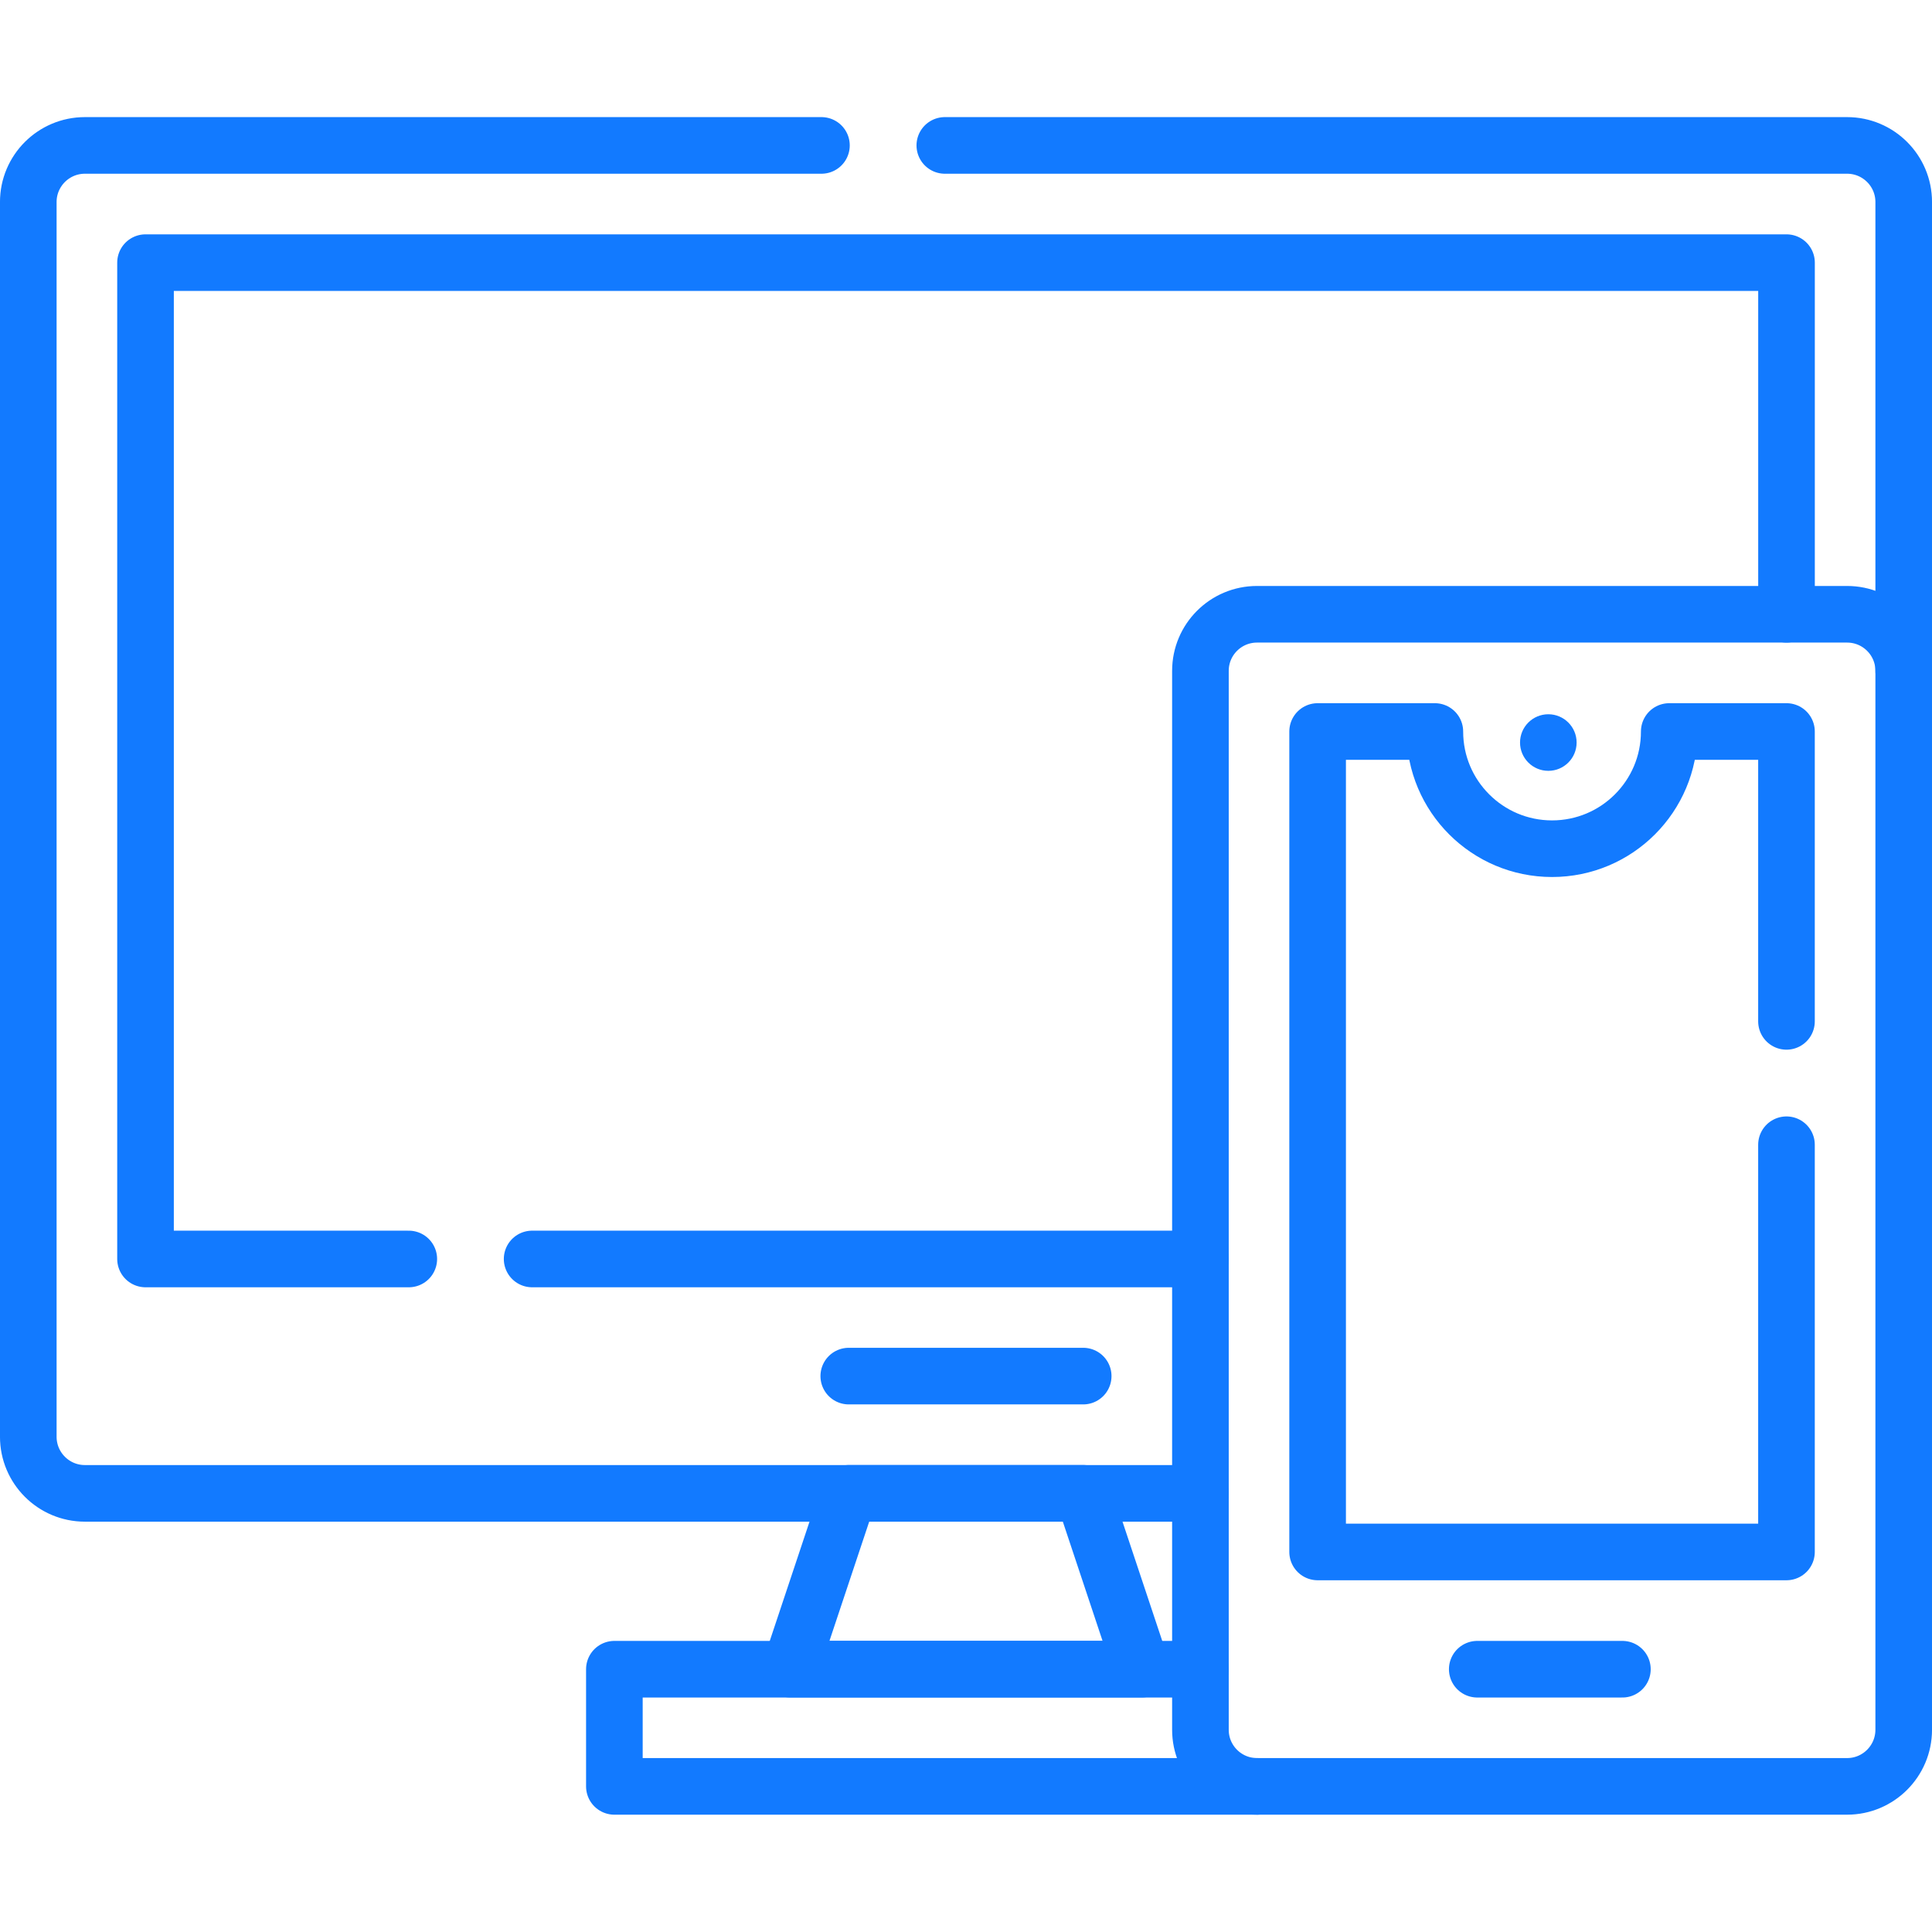 <svg width="56" height="56" viewBox="0 0 56 56" fill="none" xmlns="http://www.w3.org/2000/svg">
<path d="M11.849 36.492H4.218V7.613H51.783V17.805" stroke="#127AFF" stroke-width="1.641" stroke-miterlimit="10" stroke-linecap="round" stroke-linejoin="round"/>
<path d="M34.794 36.492H15.424" stroke="#127AFF" stroke-width="1.641" stroke-miterlimit="10" stroke-linecap="round" stroke-linejoin="round"/>
<path d="M34.795 48.383H17.808V51.779H36.435" stroke="#127AFF" stroke-width="1.641" stroke-miterlimit="10" stroke-linecap="round" stroke-linejoin="round"/>
<path d="M33.096 48.381H22.904L24.603 43.285H31.398L33.096 48.381Z" stroke="#127AFF" stroke-width="1.641" stroke-miterlimit="10" stroke-linecap="round" stroke-linejoin="round"/>
<path d="M24.602 39.887H31.397" stroke="#127AFF" stroke-width="1.641" stroke-miterlimit="10" stroke-linecap="round" stroke-linejoin="round"/>
<path d="M23.81 4.215H2.461C1.555 4.215 0.82 4.95 0.82 5.855V41.645C0.82 42.551 1.555 43.286 2.461 43.286H34.794" stroke="#127AFF" stroke-width="1.641" stroke-miterlimit="10" stroke-linecap="round" stroke-linejoin="round"/>
<path d="M27.386 4.215H53.539C54.445 4.215 55.18 4.95 55.18 5.855V19.445" stroke="#127AFF" stroke-width="1.641" stroke-miterlimit="10" stroke-linecap="round" stroke-linejoin="round"/>
<path d="M53.539 51.779H36.435C35.529 51.779 34.795 51.044 34.795 50.139V19.445C34.795 18.539 35.529 17.805 36.435 17.805H53.539C54.445 17.805 55.18 18.539 55.18 19.445V50.139C55.179 51.044 54.445 51.779 53.539 51.779Z" stroke="#127AFF" stroke-width="1.641" stroke-miterlimit="10" stroke-linecap="round" stroke-linejoin="round"/>
<path d="M51.782 33.181V44.984H38.192V21.203H41.59C41.59 22.142 41.97 22.99 42.585 23.605C43.2 24.22 44.049 24.6 44.987 24.6C46.864 24.6 48.384 23.079 48.384 21.203H51.782V29.605" stroke="#127AFF" stroke-width="1.641" stroke-miterlimit="10" stroke-linecap="round" stroke-linejoin="round"/>
<path d="M42.819 48.383H47.026" stroke="#127AFF" stroke-width="1.641" stroke-miterlimit="10" stroke-linecap="round" stroke-linejoin="round"/>
<circle cx="44.879" cy="21.523" r="0.82" fill="#127AFF"/>
</svg>
